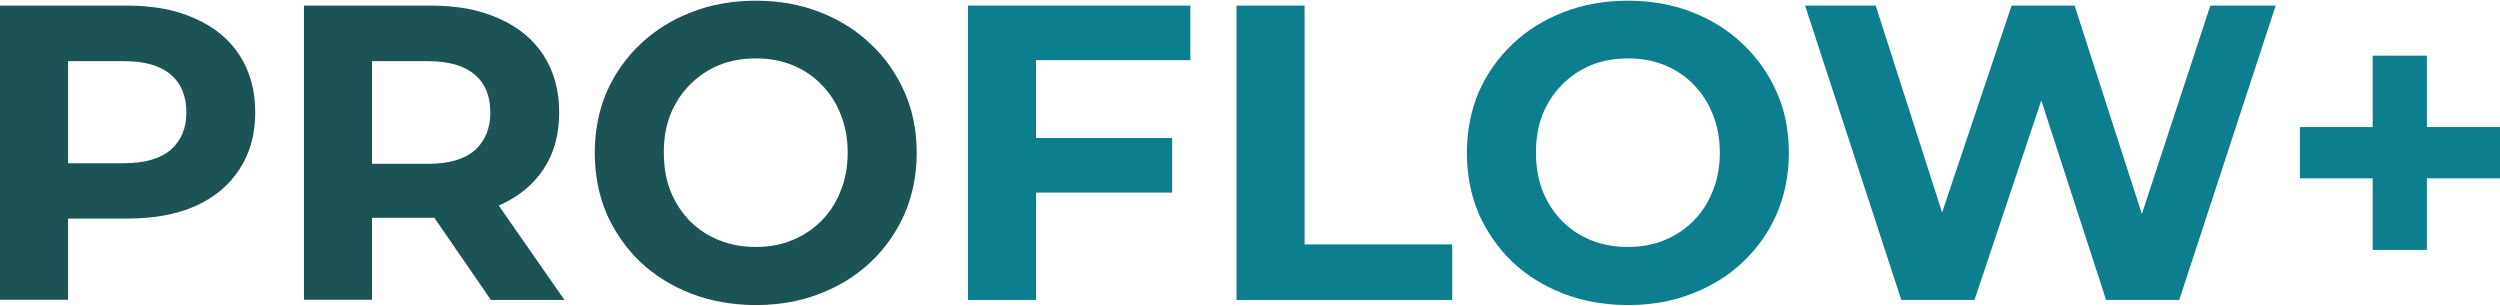 <svg width="180" height="22" viewBox="0 0 180 22" fill="none" xmlns="http://www.w3.org/2000/svg">
<g clip-path="url(#clip0_3287_1354)">
<path d="M165.594 12.838V9.148H180V12.838H165.594ZM170.832 17.992V4.008H174.733V17.992H170.832Z" fill="#0C7E8E"/>
<path d="M136.894 21.597L129.966 0.403H135.049L141.076 19.175H138.528L144.836 0.403H149.371L155.426 19.175H152.976L159.144 0.403H163.848L156.905 21.597H151.638L146.287 5.121H147.681L142.161 21.597H136.894Z" fill="#0C7E8E"/>
<path d="M117.207 17.78C118.15 17.78 119.024 17.626 119.812 17.302C120.615 16.978 121.319 16.513 121.925 15.908C122.53 15.302 122.995 14.584 123.319 13.753C123.657 12.922 123.826 12.007 123.826 10.993C123.826 9.979 123.657 9.064 123.319 8.233C122.995 7.402 122.53 6.684 121.925 6.078C121.347 5.473 120.643 5.008 119.84 4.684C119.038 4.36 118.15 4.205 117.207 4.205C116.263 4.205 115.376 4.36 114.574 4.684C113.785 5.008 113.095 5.473 112.489 6.078C111.884 6.684 111.405 7.402 111.067 8.233C110.743 9.064 110.588 9.979 110.588 10.993C110.588 12.007 110.743 12.894 111.067 13.753C111.405 14.584 111.87 15.302 112.461 15.908C113.067 16.513 113.771 16.978 114.574 17.302C115.376 17.626 116.263 17.78 117.207 17.78ZM117.235 21.963C115.559 21.963 114.01 21.695 112.574 21.146C111.166 20.597 109.926 19.837 108.884 18.851C107.856 17.865 107.054 16.696 106.462 15.372C105.899 14.035 105.617 12.584 105.617 11.007C105.617 9.43 105.899 7.979 106.462 6.641C107.054 5.304 107.87 4.149 108.912 3.163C109.955 2.177 111.194 1.403 112.602 0.868C114.01 0.318 115.545 0.051 117.207 0.051C118.869 0.051 120.418 0.318 121.812 0.868C123.22 1.417 124.445 2.177 125.473 3.163C126.515 4.149 127.346 5.318 127.924 6.641C128.515 7.951 128.797 9.402 128.797 11.007C128.797 12.612 128.501 14.049 127.924 15.401C127.346 16.738 126.515 17.893 125.473 18.879C124.445 19.851 123.22 20.611 121.812 21.146C120.418 21.695 118.897 21.963 117.235 21.963Z" fill="#0C7E8E"/>
<path d="M89.028 21.597V0.403H93.929V17.597H104.561V21.597H89.028Z" fill="#0C7E8E"/>
<path d="M74.594 21.597H69.693V0.403H85.705V4.332H74.594V21.597ZM74.228 9.937H84.395V13.866H74.228V9.937Z" fill="#0C7E8E"/>
<path d="M54.414 17.78C55.358 17.78 56.231 17.626 57.019 17.302C57.822 16.978 58.526 16.513 59.132 15.908C59.737 15.302 60.202 14.584 60.526 13.753C60.864 12.922 61.033 12.007 61.033 10.993C61.033 9.979 60.864 9.064 60.526 8.233C60.202 7.402 59.737 6.684 59.132 6.078C58.54 5.473 57.85 5.008 57.047 4.684C56.245 4.36 55.358 4.205 54.414 4.205C53.47 4.205 52.583 4.36 51.781 4.684C50.992 5.008 50.302 5.473 49.696 6.078C49.091 6.684 48.612 7.402 48.274 8.233C47.95 9.064 47.795 9.979 47.795 10.993C47.795 12.007 47.95 12.894 48.274 13.753C48.612 14.584 49.077 15.302 49.668 15.908C50.274 16.513 50.978 16.978 51.795 17.302C52.597 17.626 53.484 17.78 54.428 17.78M54.442 21.963C52.766 21.963 51.217 21.695 49.781 21.146C48.373 20.597 47.133 19.837 46.091 18.851C45.063 17.865 44.261 16.696 43.669 15.372C43.106 14.035 42.824 12.584 42.824 11.007C42.824 9.43 43.106 7.979 43.669 6.641C44.261 5.304 45.077 4.149 46.12 3.163C47.162 2.177 48.401 1.403 49.809 0.868C51.217 0.318 52.752 0.051 54.414 0.051C56.076 0.051 57.625 0.318 59.019 0.868C60.427 1.417 61.652 2.177 62.68 3.163C63.736 4.149 64.553 5.318 65.131 6.641C65.708 7.951 66.004 9.402 66.004 11.007C66.004 12.612 65.708 14.049 65.131 15.401C64.539 16.738 63.722 17.893 62.68 18.879C61.652 19.851 60.427 20.611 59.019 21.146C57.625 21.695 56.104 21.963 54.442 21.963Z" fill="#1C5456"/>
<path d="M26.785 14.091L24.602 11.796H30.784C32.305 11.796 33.431 11.472 34.178 10.824C34.924 10.162 35.304 9.247 35.304 8.092C35.304 6.937 34.938 6.008 34.178 5.374C33.431 4.726 32.305 4.402 30.784 4.402H24.602L26.785 2.065V14.091ZM35.346 21.597L30.052 13.908H35.29L40.642 21.597H35.346ZM21.884 21.597V0.403H31.051C32.953 0.403 34.586 0.713 35.952 1.346C37.318 1.952 38.388 2.825 39.135 3.98C39.881 5.135 40.261 6.501 40.261 8.092C40.261 9.683 39.895 11.035 39.135 12.176C38.388 13.302 37.332 14.175 35.952 14.781C34.586 15.386 32.938 15.682 31.051 15.682H24.602L26.785 13.528V21.583H21.884V21.597Z" fill="#1C5456"/>
<path d="M4.901 14.091L2.718 11.753H8.9C10.407 11.753 11.547 11.429 12.294 10.782C13.04 10.134 13.42 9.233 13.42 8.092C13.42 6.951 13.054 6.008 12.294 5.374C11.547 4.726 10.421 4.402 8.9 4.402H2.718L4.901 2.065V14.091ZM-3.05176e-05 21.597V0.403H9.168C11.069 0.403 12.702 0.713 14.068 1.346C15.434 1.952 16.504 2.825 17.251 3.98C17.997 5.135 18.377 6.501 18.377 8.092C18.377 9.683 17.997 11.035 17.251 12.176C16.504 13.331 15.448 14.218 14.068 14.837C12.688 15.443 11.055 15.739 9.168 15.739H2.718L4.901 13.528V21.583H-3.05176e-05V21.597Z" fill="#1C5456"/>
</g>
<defs>
<clipPath id="clip0_3287_1354">
<rect width="180" height="21.926" fill="white" transform="translate(0 0.037)"/>
</clipPath>
</defs>
</svg>
